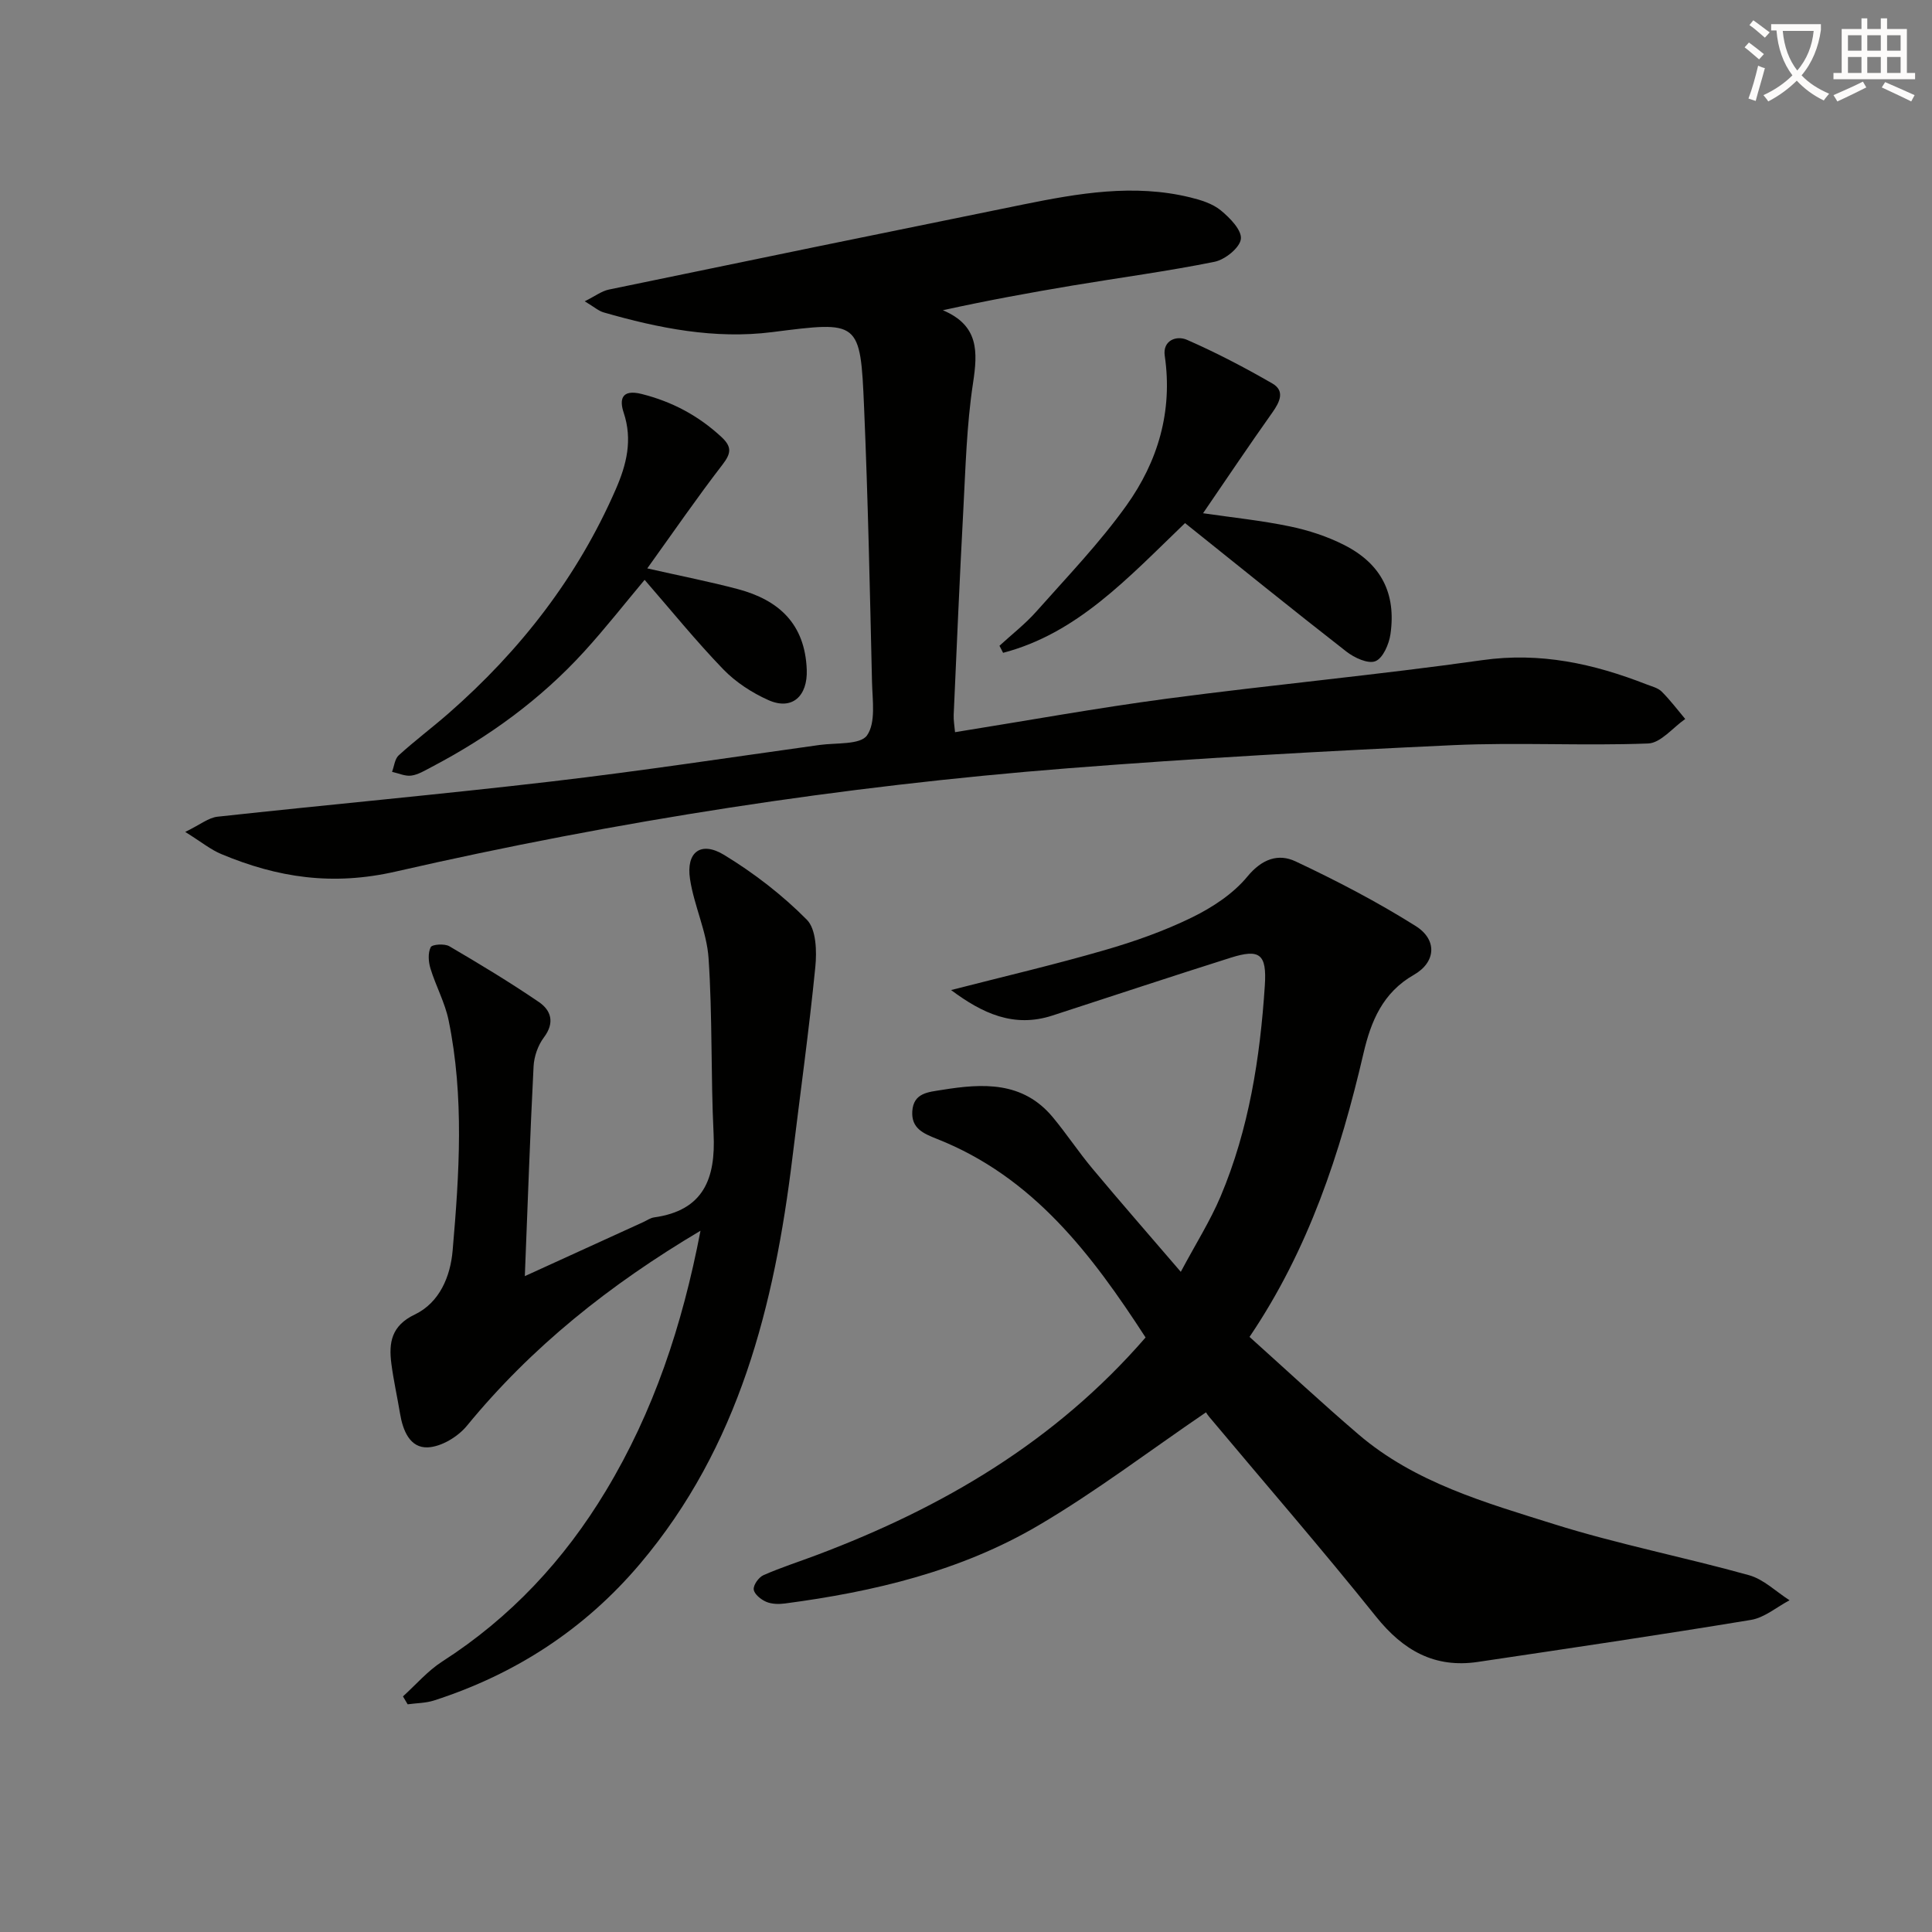 <svg enable-background="new 0 0 400 400" viewBox="0 0 400 400" xmlns="http://www.w3.org/2000/svg"><rect x="0" y="0" width="400" height="400" fill="#808080" stroke="none"/><path d="m362.1 8.8c1.1.8 2.1 1.6 3.1 2.4l-1 1.1c-1.3-1.1-2.3-2-3-2.5zm1.9 4.8c.5.2.9.4 1.4.5-.6 2.3-1.3 4.5-1.9 6.8l-1.5-.5c.8-2.1 1.4-4.3 2-6.8zm-1-9.4c1.3.9 2.4 1.8 3.4 2.5l-1 1.1c-1.4-1.2-2.4-2.1-3.2-2.6zm3.7 2.2v-1.4h10.3v1.2c-.5 3.6-1.8 6.8-4 9.4 1.5 1.6 3.4 2.8 5.7 3.8-.3.4-.7.8-1.1 1.4-2.3-1.1-4.1-2.5-5.6-4.1-1.6 1.6-3.6 3.1-5.9 4.3-.3-.5-.7-.9-1-1.3 2.4-1.1 4.4-2.5 6-4.1-1.9-2.5-3-5.6-3.3-9.3h-1.1zm8.8 0h-6.4c.3 3.3 1.3 6 3 8.2 2-2.3 3.1-5.1 3.4-8.2z" fill="#fcfbfa"/><path d="m385.3 3.8h1.3v2.2h2.8v-2.2h1.3v2.2h4.1v9.1h1.7v1.3h-16.9v-1.3h1.7v-9.1h4.1v-2.2zm.4 13.1.7 1.2c-1.8.9-3.8 1.9-6 2.9-.2-.4-.5-.8-.8-1.3 2.3-1 4.3-1.9 6.1-2.8zm-3.1-6.4h2.8v-3.2h-2.8zm0 4.6h2.8v-3.3h-2.8zm4-4.6h2.8v-3.2h-2.8zm0 4.6h2.8v-3.3h-2.8zm3.7 1.9c2.1.9 4.1 1.8 6.1 2.7l-.7 1.3c-2.2-1.1-4.2-2-6.1-2.9zm3.2-9.7h-2.8v3.2h2.8zm-2.8 7.8h2.8v-3.3h-2.8z" fill="#fcfbfa"/><g fill="#010100"><path d="m258.7 276.79c7.72 6.93 15 13.72 22.55 20.18 11.69 10.01 26.27 14.12 40.47 18.58 13.27 4.17 27 6.84 40.4 10.58 3.04.85 5.6 3.41 8.39 5.19-2.65 1.39-5.17 3.59-7.97 4.06-18.81 3.11-37.68 5.89-56.54 8.7-8.98 1.34-15.48-2.36-21.1-9.37-11.23-14.02-23.02-27.6-34.56-41.38-.53-.63-.92-1.38-.63-.94-11.89 8.1-22.88 16.48-34.71 23.43-16.08 9.46-34.06 13.73-52.45 16.16-1.28.17-2.76.15-3.91-.34-1.09-.46-2.49-1.6-2.59-2.56-.1-.94 1.05-2.54 2.04-2.97 3.64-1.6 7.45-2.81 11.17-4.22 25.87-9.76 49.18-23.37 67.92-44.98-11.14-17.18-23.24-33.22-43.19-41.11-2.83-1.12-5.33-2.19-5.11-5.71.24-3.85 3.34-3.98 6.16-4.44 8.45-1.37 16.72-1.81 22.93 5.66 2.86 3.44 5.33 7.2 8.2 10.63 5.74 6.87 11.63 13.61 18.3 21.38 3.1-5.81 6.09-10.53 8.24-15.61 5.88-13.93 8.18-28.71 9.16-43.68.43-6.54-1.07-7.64-7.09-5.74-12.33 3.9-24.6 7.97-36.9 11.97-7.99 2.6-14.51-.46-20.97-5.28 10.86-2.79 21.38-5.25 31.74-8.25 6.2-1.79 12.38-3.97 18.16-6.8 4.22-2.07 8.51-4.88 11.45-8.45 3.03-3.68 6.43-4.81 9.97-3.14 8.52 4.01 16.92 8.38 24.88 13.39 4.51 2.84 4.19 7.48-.37 10.09-6.49 3.7-8.91 9.67-10.44 16.24-4.81 20.69-11.36 40.64-23.6 58.73z"/><path d="m38.35 172.24c3.11-1.51 4.83-2.95 6.68-3.15 23.12-2.52 46.28-4.62 69.37-7.32 18.46-2.16 36.85-4.97 55.26-7.53 3.43-.48 8.46 0 9.85-1.99 1.85-2.64 1.12-7.28 1.03-11.05-.44-18.95-.83-37.9-1.64-56.83-.77-18.09-.96-17.9-19.02-15.61-11.9 1.51-23.5-.8-34.9-4.08-1.05-.3-1.95-1.12-3.92-2.3 2.14-1.06 3.5-2.12 5.01-2.43 28.57-5.93 57.15-11.8 85.75-17.61 11.43-2.32 22.92-4.32 34.57-1.48 2.22.54 4.63 1.28 6.34 2.68 1.89 1.54 4.4 4.11 4.18 5.94-.22 1.82-3.28 4.28-5.45 4.72-9.74 1.97-19.62 3.28-29.43 4.92-8.81 1.48-17.59 3.08-26.82 5.11 7.49 3.17 7.23 8.6 6.24 15.12-1.32 8.67-1.54 17.53-2.01 26.31-.76 14.11-1.36 28.23-1.99 42.35-.05 1.13.17 2.27.28 3.58 14.77-2.36 29.28-5 43.88-6.94 21.72-2.88 43.57-4.9 65.26-7.97 12.03-1.71 23.07.73 34.02 5.01 1.08.42 2.36.72 3.14 1.49 1.76 1.75 3.27 3.77 4.88 5.68-2.56 1.77-5.06 4.97-7.68 5.07-13.47.52-27-.27-40.47.35-26.55 1.23-53.11 2.7-79.61 4.78-46.91 3.69-93.37 10.9-139.19 21.38-13.15 3.01-24.47 1.26-36.11-3.6-2.21-.91-4.12-2.49-7.5-4.6z"/><path d="m145.03 254.81c-18.89 11.21-35 24.09-48.36 40.38-1.86 2.27-5.28 4.34-8.08 4.47-3.73.17-5.19-3.5-5.77-7.02-.57-3.43-1.34-6.84-1.79-10.29-.57-4.36-.01-7.87 4.84-10.19 5.15-2.47 7.38-7.89 7.84-13.22 1.38-15.9 2.42-31.87-.83-47.69-.75-3.67-2.64-7.09-3.75-10.71-.43-1.39-.56-3.23.04-4.43.29-.6 2.87-.78 3.86-.2 6.28 3.68 12.53 7.45 18.54 11.55 2.52 1.72 3.34 4.26 1.05 7.31-1.24 1.64-2.05 3.97-2.15 6.03-.73 14.2-1.21 28.42-1.81 43.41 8.56-3.91 16.52-7.54 24.48-11.17.76-.34 1.49-.88 2.28-.99 10.26-1.43 12.77-8.04 12.32-17.32-.59-12.1-.22-24.26-1.04-36.34-.37-5.52-3-10.85-3.84-16.39-.85-5.59 2.24-7.93 7.06-5 6.17 3.76 12.05 8.29 17.13 13.42 1.95 1.97 2.08 6.56 1.75 9.82-1.31 13.18-3.14 26.3-4.74 39.45-3.73 30.57-11.04 59.82-31.54 84.07-11.45 13.54-25.79 22.86-42.64 28.3-1.73.56-3.65.54-5.48.8-.32-.55-.65-1.09-.97-1.64 2.69-2.43 5.11-5.28 8.13-7.22 14.15-9.09 25.26-21.02 33.88-35.34 9.87-16.37 15.82-34.2 19.59-53.85z"/><path d="m134.01 117.68c7.15 1.62 12.99 2.76 18.72 4.28 8.51 2.26 13.94 7.19 14.3 16.71.2 5.42-3 8.48-7.94 6.28-3.4-1.52-6.77-3.71-9.35-6.38-5.64-5.84-10.77-12.18-16.28-18.52-4.08 4.87-8.12 10.03-12.52 14.86-9.06 9.93-19.79 17.72-31.68 23.94-1.32.69-2.69 1.54-4.11 1.73-1.27.17-2.65-.49-3.98-.78.44-1.16.56-2.67 1.38-3.42 3.32-3.02 6.92-5.72 10.3-8.67 14.85-12.99 26.71-28.22 34.63-46.39 2.24-5.13 3.53-10.23 1.64-15.9-.85-2.55-.59-4.95 3.77-3.84 6.32 1.6 11.7 4.48 16.45 8.87 2.25 2.08 2.04 3.42.22 5.78-5.23 6.78-10.09 13.85-15.55 21.45z"/><path d="m206.93 133.7c2.55-2.35 5.33-4.5 7.62-7.08 6.38-7.19 13.1-14.18 18.67-21.97 6.51-9.1 9.61-19.49 7.93-30.98-.47-3.2 2.43-4.27 4.61-3.31 6.05 2.65 11.94 5.73 17.66 9.03 2.64 1.52 1.58 3.79.04 5.97-4.83 6.81-9.49 13.75-14.38 20.9 6.07.89 12.09 1.5 17.99 2.73 3.85.8 7.74 2.07 11.24 3.85 7.65 3.89 10.78 10.02 9.57 18.46-.3 2.06-1.54 4.96-3.11 5.59-1.52.62-4.39-.71-6.03-2-11.22-8.74-22.28-17.7-33.39-26.59-11.96 11.51-22.34 22.84-37.67 26.86-.25-.49-.5-.98-.75-1.46z"/></g></svg>